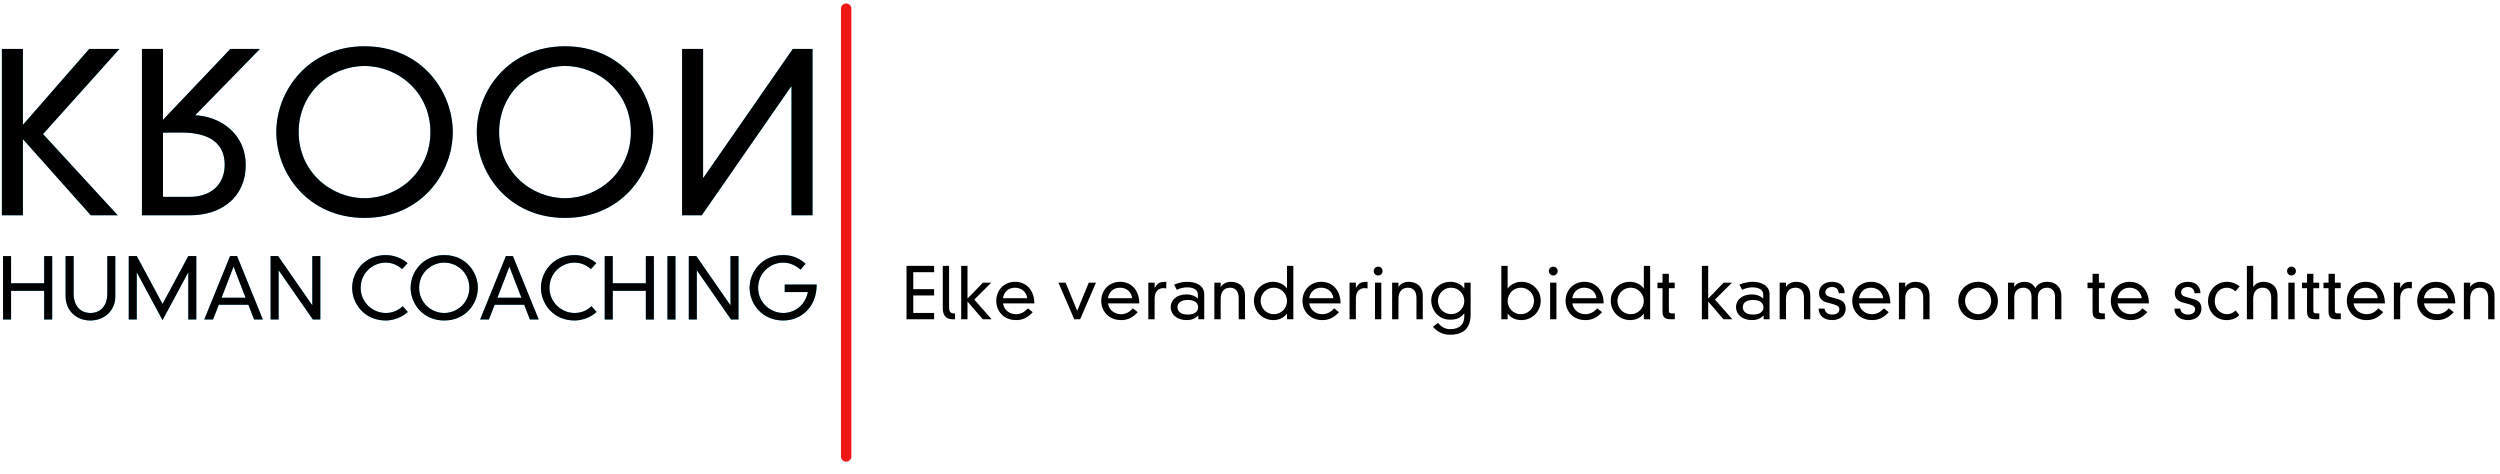 <?xml version="1.0" encoding="utf-8"?>
<!-- Generator: Adobe Illustrator 16.0.0, SVG Export Plug-In . SVG Version: 6.00 Build 0)  -->
<!DOCTYPE svg PUBLIC "-//W3C//DTD SVG 1.1//EN" "http://www.w3.org/Graphics/SVG/1.1/DTD/svg11.dtd">
<svg version="1.1" id="Laag_1" xmlns="http://www.w3.org/2000/svg" xmlns:xlink="http://www.w3.org/1999/xlink" x="0px" y="0px"
	 width="495px" height="93.812px" viewBox="0 0 495 93.812" enable-background="new 0 0 495 93.812" xml:space="preserve">
<polygon fill="#3AC6F6" points="17.972,42.623 23.303,42.623 8.523,26.545 23.65,9.686 17.667,9.686 4.536,24.724 4.536,9.686 
	0.374,9.686 0.374,42.623 4.536,42.623 4.536,27.542 "/>
<path fill="#3AC6F6" d="M32.269,23.728V9.685h-4.162v32.938H37.6c6.327,0,11.052-3.638,11.052-9.966
	c0-5.895-4.639-9.534-10.012-9.839L51.467,9.685h-5.851L32.269,23.728 M32.269,26.286c0.562-0.046,1.171-0.046,3.641-0.046
	c6.371,0,8.583,2.775,8.583,6.373c0,3.858-2.646,6.372-6.98,6.372h-5.243V26.286"/>
<path fill="#3AC6F6" d="M72.178,43.142c11.182,0,17.466-8.84,17.466-16.987c0-8.146-6.284-16.991-17.466-16.991
	c-11.182,0-17.465,8.845-17.465,16.991C54.713,34.302,60.996,43.142,72.178,43.142 M72.178,13.066
	c6.718,0,13.046,5.287,13.046,13.088c0,7.803-6.329,13.089-13.046,13.089c-6.716,0-13.045-5.286-13.045-13.089
	C59.132,18.354,65.462,13.066,72.178,13.066"/>
<path fill="#3AC6F6" d="M111.869,43.142c11.182,0,17.466-8.84,17.466-16.987c0-8.146-6.284-16.991-17.466-16.991
	c-11.181,0-17.465,8.845-17.465,16.991C94.404,34.302,100.688,43.142,111.869,43.142 M111.869,13.066
	c6.719,0,13.046,5.287,13.046,13.088c0,7.803-6.327,13.089-13.046,13.089c-6.716,0-13.044-5.286-13.044-13.089
	C98.825,18.354,105.152,13.066,111.869,13.066"/>
<polygon fill="#3AC6F6" points="156.719,42.623 160.879,42.623 160.879,9.686 156.979,9.686 139.296,35.169 139.21,35.169 
	139.21,9.686 135.048,9.686 135.048,42.623 138.95,42.623 156.632,17.14 156.719,17.14 "/>
<polygon fill="#3AC6F6" points="8.748,50.707 10.333,50.707 10.333,63.259 8.748,63.259 8.748,57.577 2.19,57.577 2.19,63.259 
	0.606,63.259 0.606,50.707 2.19,50.707 2.19,56.09 8.748,56.09 "/>
<path fill="#3AC6F6" d="M12.99,50.707h1.587v7.531c0,2.047,1.139,3.732,3.335,3.732c2.195,0,3.335-1.686,3.335-3.732v-7.531h1.585
	v7.992c0,2.708-2.049,4.755-4.955,4.755c-2.84,0-4.889-2.047-4.889-4.755V50.707"/>
<polygon fill="#3AC6F6" points="37.284,50.707 38.868,50.707 38.868,63.259 37.284,63.259 37.284,53.961 37.251,53.961 
	32.18,63.388 27.109,53.961 27.077,53.961 27.077,63.259 25.492,63.259 25.492,50.707 27.077,50.707 32.18,60.186 "/>
<path fill="#3AC6F6" d="M49.17,60.333h-5.847l-1.139,2.926h-1.735l5.104-12.552h1.388l5.102,12.552h-1.732L49.17,60.333z
	 M46.246,52.787l-2.378,6.163h4.756L46.246,52.787"/>
<polygon fill="#3AC6F6" points="61.838,50.707 63.425,50.707 63.425,63.259 61.939,63.259 55.201,53.549 55.168,53.549 
	55.168,63.259 53.583,63.259 53.583,50.707 55.068,50.707 61.806,60.418 61.838,60.418 "/>
<path fill="#3AC6F6" d="M79.618,53.282c-0.891-0.81-2.032-1.289-3.236-1.289c-2.626,0-4.972,2.099-4.972,4.992
	c0,2.918,2.412,4.985,4.972,4.985c1.386,0,2.478-0.511,3.351-1.338l1.009,1.137c-1.124,1.025-2.776,1.685-4.359,1.685
	c-4.261,0-6.656-3.369-6.656-6.469c0-3.104,2.396-6.478,6.656-6.478c1.667,0,3.301,0.68,4.31,1.604L79.618,53.282"/>
<path fill="#3AC6F6" d="M87.958,50.511c4.261,0,6.656,3.367,6.656,6.471s-2.395,6.473-6.656,6.473c-4.259,0-6.654-3.369-6.654-6.473
	S83.698,50.511,87.958,50.511 M87.958,61.971c2.561,0,4.973-2.015,4.973-4.989c0-2.971-2.412-4.985-4.973-4.985
	c-2.559,0-4.971,2.015-4.971,4.985C82.987,59.956,85.399,61.971,87.958,61.971"/>
<path fill="#3AC6F6" d="M103.787,60.333h-5.845l-1.14,2.926h-1.735l5.104-12.552h1.386l5.104,12.552h-1.735L103.787,60.333z
	 M100.864,52.787l-2.38,6.163h4.758L100.864,52.787"/>
<path fill="#3AC6F6" d="M117.001,53.282c-0.892-0.81-2.034-1.289-3.237-1.289c-2.627,0-4.971,2.099-4.971,4.992
	c0,2.918,2.411,4.985,4.971,4.985c1.386,0,2.478-0.511,3.352-1.338l1.007,1.137c-1.122,1.025-2.775,1.685-4.359,1.685
	c-4.261,0-6.656-3.369-6.656-6.469c0-3.104,2.396-6.478,6.656-6.478c1.668,0,3.303,0.68,4.311,1.604L117.001,53.282"/>
<polygon fill="#3AC6F6" points="127.878,50.707 129.465,50.707 129.465,63.259 127.878,63.259 127.878,57.577 121.323,57.577 
	121.323,63.259 119.737,63.259 119.737,50.707 121.323,50.707 121.323,56.09 127.878,56.09 "/>
<rect x="132.155" y="50.707" fill="#3AC6F6" width="1.586" height="12.552"/>
<polygon fill="#3AC6F6" points="144.639,50.707 146.224,50.707 146.224,63.259 144.738,63.259 138,53.549 137.968,53.549 
	137.968,63.259 136.381,63.259 136.381,50.707 137.868,50.707 144.605,60.418 144.639,60.418 "/>
<path fill="#3AC6F6" d="M155.377,56.339h6.325c0,4.508-3.106,7.115-6.623,7.115c-4.26,0-6.655-3.369-6.655-6.473
	s2.395-6.474,6.655-6.474c1.47,0,2.94,0.431,4.426,1.704l-1.008,1.186c-1.008-0.939-2.312-1.404-3.417-1.404
	c-2.626,0-4.971,2.099-4.971,4.988c0,2.922,2.412,4.989,4.971,4.989c2.264,0,4.36-1.52,4.888-4.146h-4.59V56.339"/>
<polygon points="23.302,42.623 17.971,42.623 4.536,27.542 4.536,42.623 0.375,42.623 0.375,9.686 4.536,9.686 4.536,24.724 
	17.667,9.686 23.65,9.686 8.522,26.545 "/>
<path d="M32.27,38.983L32.27,38.983h5.243c4.335,0,6.978-2.515,6.978-6.372c0-3.595-2.211-6.37-8.582-6.37
	c-2.47,0-3.077,0-3.639,0.044V38.983 M37.6,42.623h-9.493V9.686h4.162v14.041L45.617,9.686h5.85L38.64,22.816
	c5.374,0.306,10.012,3.945,10.012,9.839C48.652,38.983,43.928,42.623,37.6,42.623"/>
<path d="M59.132,26.152L59.132,26.152c0,7.806,6.33,13.091,13.045,13.091c6.718,0,13.046-5.285,13.046-13.091
	c0-7.799-6.329-13.086-13.046-13.086C65.462,13.066,59.132,18.354,59.132,26.152 M72.178,43.142
	c-11.182,0-17.465-8.838-17.465-16.989c0-8.144,6.283-16.987,17.465-16.987c11.182,0,17.466,8.843,17.466,16.987
	C89.644,34.303,83.36,43.142,72.178,43.142"/>
<path d="M98.825,26.152L98.825,26.152c0,7.806,6.328,13.091,13.044,13.091c6.719,0,13.046-5.285,13.046-13.091
	c0-7.799-6.327-13.086-13.046-13.086C105.152,13.066,98.825,18.354,98.825,26.152 M111.869,43.142
	c-11.181,0-17.465-8.838-17.465-16.989c0-8.144,6.284-16.987,17.465-16.987c11.182,0,17.466,8.843,17.466,16.987
	C129.335,34.303,123.051,43.142,111.869,43.142"/>
<polygon points="160.879,42.623 156.719,42.623 156.719,17.14 156.632,17.14 138.95,42.623 135.049,42.623 135.049,9.686 
	139.21,9.686 139.21,35.169 139.295,35.169 156.978,9.686 160.879,9.686 "/>
<polygon points="10.333,63.259 8.746,63.259 8.746,57.577 2.19,57.577 2.19,63.259 0.605,63.259 0.605,50.707 2.19,50.707 
	2.19,56.09 8.746,56.09 8.746,50.707 10.333,50.707 "/>
<path d="M17.88,63.454c-2.841,0-4.889-2.047-4.889-4.755v-7.992h1.586v7.531c0,2.047,1.139,3.732,3.334,3.732
	c2.196,0,3.336-1.686,3.336-3.732v-7.531h1.585v7.992C22.833,61.407,20.785,63.454,17.88,63.454"/>
<polygon points="32.18,63.388 27.109,53.961 27.077,53.961 27.077,63.259 25.492,63.259 25.492,50.707 27.077,50.707 32.18,60.186 
	37.284,50.707 38.868,50.707 38.868,63.259 37.284,63.259 37.284,53.961 37.25,53.961 "/>
<path d="M43.868,58.948L43.868,58.948h4.756l-2.378-6.161L43.868,58.948z M52.042,63.259h-1.733l-1.139-2.924h-5.847l-1.139,2.924
	H40.45l5.104-12.552h1.387L52.042,63.259"/>
<polygon points="63.425,63.259 61.939,63.259 55.201,53.549 55.168,53.549 55.168,63.259 53.582,63.259 53.582,50.707 
	55.069,50.707 61.806,60.418 61.838,60.418 61.838,50.707 63.425,50.707 "/>
<path d="M76.382,63.454c-4.262,0-6.656-3.365-6.656-6.469c0-3.107,2.395-6.478,6.656-6.478c1.667,0,3.301,0.68,4.31,1.604
	l-1.074,1.171c-0.891-0.81-2.031-1.286-3.236-1.286c-2.626,0-4.973,2.096-4.973,4.989c0,2.918,2.412,4.985,4.973,4.985
	c1.386,0,2.478-0.511,3.351-1.338l1.009,1.137C79.618,62.795,77.966,63.454,76.382,63.454"/>
<path d="M82.987,56.985L82.987,56.985c0,2.971,2.412,4.985,4.971,4.985c2.561,0,4.973-2.015,4.973-4.985
	c0-2.975-2.412-4.989-4.973-4.989C85.399,51.996,82.987,54.011,82.987,56.985 M87.958,63.454c-4.259,0-6.654-3.365-6.654-6.469
	c0-3.107,2.395-6.478,6.654-6.478c4.261,0,6.656,3.37,6.656,6.478C94.613,60.089,92.218,63.454,87.958,63.454"/>
<path d="M98.486,58.948L98.486,58.948h4.756l-2.378-6.161L98.486,58.948z M106.662,63.259h-1.735l-1.139-2.924h-5.847l-1.139,2.924
	h-1.735l5.103-12.552h1.388L106.662,63.259"/>
<path d="M113.764,63.454c-4.261,0-6.656-3.365-6.656-6.469c0-3.107,2.395-6.478,6.656-6.478c1.667,0,3.301,0.68,4.31,1.604
	L117,53.282c-0.892-0.81-2.033-1.286-3.236-1.286c-2.626,0-4.971,2.096-4.971,4.989c0,2.918,2.41,4.985,4.971,4.985
	c1.388,0,2.478-0.511,3.352-1.338l1.007,1.137C117,62.795,115.348,63.454,113.764,63.454"/>
<polygon points="129.463,63.259 127.877,63.259 127.877,57.577 121.323,57.577 121.323,63.259 119.737,63.259 119.737,50.707 
	121.323,50.707 121.323,56.09 127.877,56.09 127.877,50.707 129.463,50.707 "/>
<rect x="132.157" y="50.707" width="1.585" height="12.552"/>
<polygon points="146.223,63.259 144.737,63.259 137.999,53.549 137.967,53.549 137.967,63.259 136.381,63.259 136.381,50.707 
	137.868,50.707 144.606,60.418 144.638,60.418 144.638,50.707 146.223,50.707 "/>
<path d="M155.08,63.454c-4.26,0-6.656-3.365-6.656-6.469c0-3.107,2.396-6.478,6.656-6.478c1.47,0,2.94,0.431,4.425,1.704
	l-1.006,1.186c-1.007-0.939-2.314-1.401-3.419-1.401c-2.625,0-4.971,2.096-4.971,4.989c0,2.918,2.411,4.985,4.971,4.985
	c2.262,0,4.359-1.52,4.889-4.146h-4.592v-1.485h6.326C161.703,60.847,158.597,63.454,155.08,63.454"/>
<path fill="#EF1716" d="M168.572,90.382V1.722c0-0.572-0.46-1.034-1.03-1.034c-0.571,0-1.034,0.462-1.034,1.034v88.66
	c0,0.572,0.463,1.03,1.034,1.03C168.112,91.412,168.572,90.954,168.572,90.382"/>
<polyline fill="none" points="178.433,100.171 178.433,-5 -10,-5 -10,100.171 "/>
<path d="M492.66,63.213h1.251v-4.688c0-1.961-1.39-2.726-2.795-2.726c-0.809,0-1.615,0.36-1.991,1.014h-0.028v-0.847h-1.249v7.246
	h1.249v-4.076c0-1.377,0.711-2.171,1.879-2.171c1.238,0,1.685,0.948,1.685,2.033V63.213z M479.943,59.041
	c0.124-0.988,0.861-2.075,2.392-2.075c1.295,0,2.271,0.876,2.396,2.075H479.943z M484.869,61.045
	c-0.64,0.752-1.434,1.168-2.326,1.168c-1.404,0-2.406-0.904-2.6-2.143h6.203c0-2.561-1.556-4.271-3.797-4.271
	c-2.268,0-3.742,1.723-3.742,3.785c0,1.932,1.378,3.795,3.953,3.795c1.265,0,2.296-0.486,3.269-1.571L484.869,61.045z
	 M473.99,63.213h1.249v-4.118c0-1.322,0.696-2.045,1.74-2.045c0.194,0,0.39,0.027,0.57,0.07V55.8c-1.059,0-1.656,0.07-2.282,1.194
	h-0.028v-1.027h-1.249V63.213z M466.001,59.041c0.126-0.988,0.864-2.075,2.395-2.075c1.295,0,2.27,0.876,2.394,2.075H466.001z
	 M470.929,61.045c-0.64,0.752-1.434,1.168-2.325,1.168c-1.405,0-2.406-0.904-2.603-2.143h6.207c0-2.561-1.557-4.271-3.8-4.271
	c-2.268,0-3.74,1.723-3.74,3.785c0,1.932,1.375,3.795,3.948,3.795c1.269,0,2.298-0.486,3.271-1.571L470.929,61.045z M461.05,55.967
	h-1.001v1.096h1.001v4.596c0,1.111,0.39,1.555,1.668,1.555c0.292,0,0.585,0,0.767-0.013v-1.151h-0.571
	c-0.486,0-0.612-0.14-0.612-0.532v-4.454h1.154v-1.096h-1.154v-1.754h-1.251V55.967z M456.794,55.967h-1.003v1.096h1.003v4.596
	c0,1.111,0.389,1.555,1.666,1.555c0.293,0,0.585,0,0.766-0.013v-1.151h-0.571c-0.485,0-0.609-0.14-0.609-0.532v-4.454h1.152v-1.096
	h-1.152v-1.754h-1.251V55.967z M452.841,53.673c0,0.482,0.39,0.872,0.877,0.872c0.485,0,0.874-0.39,0.874-0.872
	c0-0.49-0.389-0.88-0.874-0.88C453.23,52.793,452.841,53.183,452.841,53.673 M453.092,63.213h1.249v-7.246h-1.249V63.213z
	 M449.696,63.213h1.251v-4.688c0-1.961-1.39-2.726-2.796-2.726c-0.809,0-1.614,0.36-1.99,1.014h-0.026v-4.171h-1.251v10.57h1.251
	v-4.076c0-1.377,0.709-2.171,1.879-2.171c1.237,0,1.683,0.948,1.683,2.033V63.213z M443.449,56.704
	c-0.517-0.444-1.446-0.904-2.547-0.904c-2.089,0-3.714,1.736-3.714,3.812c0,2.005,1.475,3.769,3.701,3.769
	c0.931,0,1.848-0.32,2.501-0.983l-0.735-0.919c-0.433,0.401-1.016,0.735-1.614,0.735c-1.446,0-2.518-1.085-2.518-2.56
	c0-1.781,1.154-2.688,2.392-2.688c0.628,0,1.185,0.24,1.685,0.726L443.449,56.704z M430.525,61.1c0.04,1.377,1.027,2.28,2.727,2.28
	c1.336,0,2.628-0.776,2.628-2.252c0-0.93-0.376-1.561-1.516-1.896l-1.697-0.485c-0.587-0.166-0.809-0.473-0.809-0.875
	c0-0.57,0.515-1.044,1.31-1.044c0.835,0,1.251,0.404,1.352,1.225h1.165c0-1.087-0.639-2.253-2.489-2.253
	c-1.685,0-2.587,1.001-2.587,2.196c0,0.864,0.402,1.571,1.472,1.865l1.27,0.349c0.973,0.265,1.279,0.557,1.279,1.029
	c0,0.432-0.307,1.044-1.434,1.044c-0.768,0-1.421-0.404-1.504-1.184H430.525z M419.281,59.041c0.126-0.988,0.864-2.075,2.394-2.075
	c1.294,0,2.269,0.876,2.394,2.075H419.281z M424.209,61.045c-0.641,0.752-1.435,1.168-2.324,1.168c-1.404,0-2.409-0.904-2.604-2.143
	h6.203c0-2.561-1.557-4.271-3.795-4.271c-2.271,0-3.744,1.723-3.744,3.785c0,1.932,1.378,3.795,3.953,3.795
	c1.265,0,2.296-0.486,3.27-1.571L424.209,61.045z M414.33,55.967h-1v1.096h1v4.596c0,1.111,0.388,1.555,1.667,1.555
	c0.293,0,0.584,0,0.766-0.013v-1.151h-0.571c-0.485,0-0.61-0.14-0.61-0.532v-4.454h1.154v-1.096h-1.154v-1.754h-1.251V55.967z
	 M406.899,63.213h1.251v-4.576c0-1.905-1.222-2.837-2.782-2.837c-0.96,0-1.921,0.334-2.365,1.25c-0.597-1.056-1.405-1.25-2.143-1.25
	c-0.766,0-1.668,0.29-2.002,1.028h-0.029v-0.861h-1.251v7.246h1.251v-4.38c0-1.212,0.78-1.867,1.823-1.867
	c0.861,0,1.589,0.557,1.589,1.81v4.438h1.25v-4.38c0-1.212,0.777-1.867,1.822-1.867c0.862,0,1.586,0.557,1.586,1.81V63.213z
	 M391.664,56.966c1.391,0,2.59,1.126,2.59,2.633c0,1.389-1.199,2.614-2.59,2.614s-2.588-1.226-2.588-2.614
	C389.076,58.092,390.273,56.966,391.664,56.966 M387.744,59.599c0,2.072,1.556,3.781,3.92,3.781c2.367,0,3.924-1.709,3.924-3.781
	c0-2.048-1.641-3.799-3.924-3.799C389.382,55.8,387.744,57.551,387.744,59.599 M380.8,63.213h1.25v-4.688
	c0-1.961-1.388-2.726-2.795-2.726c-0.809,0-1.614,0.36-1.99,1.014h-0.029v-0.847h-1.25v7.246h1.25v-4.076
	c0-1.377,0.709-2.171,1.881-2.171c1.24,0,1.684,0.948,1.684,2.033V63.213z M368.081,59.041c0.125-0.988,0.864-2.075,2.394-2.075
	c1.296,0,2.269,0.876,2.395,2.075H368.081z M373.008,61.045c-0.64,0.752-1.433,1.168-2.324,1.168c-1.406,0-2.408-0.904-2.603-2.143
	h6.206c0-2.561-1.559-4.271-3.798-4.271c-2.27,0-3.742,1.723-3.742,3.785c0,1.932,1.376,3.795,3.951,3.795
	c1.268,0,2.297-0.486,3.269-1.571L373.008,61.045z M360.082,61.1c0.043,1.377,1.028,2.28,2.726,2.28
	c1.336,0,2.631-0.776,2.631-2.252c0-0.93-0.377-1.561-1.516-1.896l-1.7-0.485c-0.584-0.166-0.805-0.473-0.805-0.875
	c0-0.57,0.513-1.044,1.308-1.044c0.835,0,1.254,0.404,1.351,1.225h1.166c0-1.087-0.64-2.253-2.489-2.253
	c-1.685,0-2.588,1.001-2.588,2.196c0,0.864,0.404,1.571,1.474,1.865l1.27,0.349c0.974,0.265,1.278,0.557,1.278,1.029
	c0,0.432-0.305,1.044-1.434,1.044c-0.765,0-1.419-0.404-1.503-1.184H360.082z M357.188,63.213h1.252v-4.688
	c0-1.961-1.392-2.726-2.796-2.726c-0.809,0-1.616,0.36-1.992,1.014h-0.026v-0.847h-1.251v7.246h1.251v-4.076
	c0-1.377,0.71-2.171,1.879-2.171c1.237,0,1.684,0.948,1.684,2.033V63.213z M349.161,60.838c0,0.709-0.515,1.445-2.045,1.445
	c-1.532,0-2.048-0.736-2.048-1.445c0-0.713,0.516-1.449,2.048-1.449C348.646,59.389,349.161,60.125,349.161,60.838 M349.12,59.11
	c-0.668-0.599-1.476-0.821-2.241-0.821c-2.019,0-3.145,1.169-3.145,2.49c0,1.617,1.391,2.601,3.158,2.601
	c0.96,0,1.67-0.278,2.309-0.942v0.775h1.168v-4.951c0-1.728-1.613-2.462-3.352-2.462c-0.655,0-1.517,0.098-2.615,0.558l0.54,1.025
	c0.683-0.32,1.323-0.485,2.006-0.485c0.973,0,2.172,0.266,2.172,1.462V59.11z M338.225,59.125v-6.482h-1.252v10.57h1.252v-3.517
	l3.019,3.517h1.754l-3.424-3.894l3.353-3.353h-1.642L338.225,59.125z M329.181,55.967h-1.001v1.096h1.001v4.596
	c0,1.111,0.39,1.555,1.668,1.555c0.293,0,0.583,0,0.767-0.013v-1.151h-0.571c-0.487,0-0.611-0.14-0.611-0.532v-4.454h1.154v-1.096
	h-1.154v-1.754h-1.252V55.967z M325.479,57.106h-0.026c-0.6-0.862-1.686-1.307-2.756-1.307c-2.045,0-3.771,1.625-3.771,3.714
	c0,2.283,1.808,3.866,3.827,3.866c1.251,0,2.17-0.526,2.699-1.278h0.026v1.111h1.25v-10.57h-1.25V57.106z M325.479,59.599
	c0,1.446-1.168,2.614-2.601,2.614c-1.323,0-2.619-1.015-2.619-2.684c0-1.213,0.963-2.563,2.66-2.563
	C324.282,56.966,325.479,58.136,325.479,59.599 M311.314,59.041c0.126-0.988,0.863-2.075,2.396-2.075
	c1.293,0,2.268,0.876,2.395,2.075H311.314z M316.24,61.045c-0.638,0.752-1.432,1.168-2.321,1.168c-1.406,0-2.409-0.904-2.604-2.143
	h6.205c0-2.561-1.556-4.271-3.797-4.271c-2.269,0-3.74,1.723-3.74,3.785c0,1.932,1.374,3.795,3.949,3.795
	c1.266,0,2.296-0.486,3.27-1.571L316.24,61.045z M306.67,53.673c0,0.482,0.39,0.872,0.875,0.872c0.487,0,0.875-0.39,0.875-0.872
	c0-0.49-0.388-0.88-0.875-0.88C307.06,52.793,306.67,53.183,306.67,53.673 M306.922,63.213h1.251v-7.246h-1.251V63.213z
	 M297.267,63.213h1.249v-1.111h0.029c0.527,0.752,1.446,1.278,2.698,1.278c2.019,0,3.825-1.583,3.825-3.866
	c0-2.089-1.724-3.714-3.769-3.714c-1.072,0-2.158,0.444-2.755,1.307h-0.029v-4.464h-1.249V63.213z M303.735,59.529
	c0,1.669-1.296,2.684-2.616,2.684c-1.435,0-2.604-1.168-2.604-2.614c0-1.463,1.197-2.633,2.561-2.633
	C302.772,56.966,303.735,58.316,303.735,59.529 M289.933,59.599c0,1.446-1.168,2.601-2.602,2.601c-1.31,0-2.616-1.001-2.616-2.67
	c0-1.213,0.959-2.563,2.656-2.563C288.737,56.966,289.933,58.136,289.933,59.599 M289.933,57.106h-0.026
	c-0.599-0.862-1.687-1.307-2.758-1.307c-2.045,0-3.768,1.625-3.768,3.729c0,1.683,1.292,3.769,3.728,3.769
	c1.405,0,2.114-0.404,2.798-1.223h0.026v0.514c0,1.614-0.861,2.586-2.812,2.586c-0.75,0-1.641-0.288-2.405-1.251l-0.999,0.793
	c0.972,1.083,2.097,1.558,3.378,1.558c2.812,0,4.089-1.388,4.089-4.062v-6.246h-1.25V57.106z M280.459,63.213h1.25v-4.688
	c0-1.961-1.391-2.726-2.796-2.726c-0.808,0-1.614,0.36-1.99,1.014h-0.027v-0.847h-1.252v7.246h1.252v-4.076
	c0-1.377,0.71-2.171,1.879-2.171c1.238,0,1.685,0.948,1.685,2.033V63.213z M271.999,53.673c0,0.482,0.389,0.872,0.876,0.872
	c0.486,0,0.876-0.39,0.876-0.872c0-0.49-0.39-0.88-0.876-0.88C272.388,52.793,271.999,53.183,271.999,53.673 M272.25,63.213h1.251
	v-7.246h-1.251V63.213z M267.211,63.213h1.252v-4.118c0-1.322,0.697-2.045,1.74-2.045c0.194,0,0.39,0.027,0.569,0.07V55.8
	c-1.057,0-1.655,0.07-2.281,1.194h-0.028v-1.027h-1.252V63.213z M259.225,59.041c0.124-0.988,0.863-2.075,2.396-2.075
	c1.296,0,2.268,0.876,2.394,2.075H259.225z M264.152,61.045c-0.64,0.752-1.434,1.168-2.323,1.168c-1.407,0-2.41-0.904-2.604-2.143
	h6.207c0-2.561-1.56-4.271-3.798-4.271c-2.268,0-3.743,1.723-3.743,3.785c0,1.932,1.376,3.795,3.952,3.795
	c1.267,0,2.296-0.486,3.269-1.571L264.152,61.045z M254.828,57.106h-0.025c-0.601-0.862-1.684-1.307-2.756-1.307
	c-2.047,0-3.771,1.625-3.771,3.714c0,2.283,1.807,3.866,3.827,3.866c1.251,0,2.169-0.526,2.699-1.278h0.025v1.111h1.253v-10.57
	h-1.253V57.106z M254.828,59.599c0,1.446-1.167,2.614-2.601,2.614c-1.324,0-2.617-1.015-2.617-2.684c0-1.213,0.96-2.563,2.659-2.563
	C253.635,56.966,254.828,58.136,254.828,59.599 M245.258,63.213h1.25v-4.688c0-1.961-1.39-2.726-2.794-2.726
	c-0.808,0-1.617,0.36-1.992,1.014h-0.028v-0.847h-1.25v7.246h1.25v-4.076c0-1.377,0.708-2.171,1.879-2.171
	c1.239,0,1.685,0.948,1.685,2.033V63.213z M237.229,60.838c0,0.709-0.515,1.445-2.045,1.445c-1.532,0-2.047-0.736-2.047-1.445
	c0-0.713,0.515-1.449,2.047-1.449C236.715,59.389,237.229,60.125,237.229,60.838 M237.188,59.11
	c-0.668-0.599-1.475-0.821-2.241-0.821c-2.016,0-3.144,1.169-3.144,2.49c0,1.617,1.388,2.601,3.158,2.601
	c0.961,0,1.669-0.278,2.31-0.942v0.775h1.167v-4.951c0-1.728-1.612-2.462-3.352-2.462c-0.655,0-1.519,0.098-2.616,0.558l0.54,1.025
	c0.683-0.32,1.325-0.485,2.006-0.485c0.975,0,2.171,0.266,2.171,1.462V59.11z M227.368,63.213h1.248v-4.118
	c0-1.322,0.696-2.045,1.738-2.045c0.195,0,0.39,0.027,0.571,0.07V55.8c-1.057,0-1.657,0.07-2.281,1.194h-0.028v-1.027h-1.248V63.213
	z M219.379,59.041c0.126-0.988,0.862-2.075,2.393-2.075c1.294,0,2.27,0.876,2.395,2.075H219.379z M224.305,61.045
	c-0.64,0.752-1.434,1.168-2.325,1.168c-1.405,0-2.406-0.904-2.601-2.143h6.205c0-2.561-1.556-4.271-3.798-4.271
	c-2.268,0-3.741,1.723-3.741,3.785c0,1.932,1.375,3.795,3.949,3.795c1.267,0,2.299-0.486,3.271-1.571L224.305,61.045z
	 M213.284,61.545l-2.292-5.578h-1.421l3.129,7.246h1.168L217,55.967h-1.419L213.284,61.545z M198.592,59.041
	c0.125-0.988,0.862-2.075,2.393-2.075c1.295,0,2.269,0.876,2.394,2.075H198.592z M203.52,61.045
	c-0.64,0.752-1.435,1.168-2.327,1.168c-1.404,0-2.407-0.904-2.601-2.143h6.205c0-2.561-1.557-4.271-3.798-4.271
	c-2.267,0-3.741,1.723-3.741,3.785c0,1.932,1.377,3.795,3.951,3.795c1.268,0,2.297-0.486,3.269-1.571L203.52,61.045z
	 M191.566,59.125v-6.482h-1.25v10.57h1.25v-3.517l3.02,3.517h1.752l-3.422-3.894l3.353-3.353h-1.642L191.566,59.125z M186.67,52.643
	v8.402c0,1.516,0.764,2.168,1.919,2.168h0.514v-1.164h-0.375c-0.404,0-0.809-0.282-0.809-1.1v-8.307H186.67z M179.49,63.213h5.467
	v-1.249h-4.131v-3.467h4.131v-1.251h-4.131v-3.353h4.131v-1.251h-5.467V63.213z"/>
</svg>
